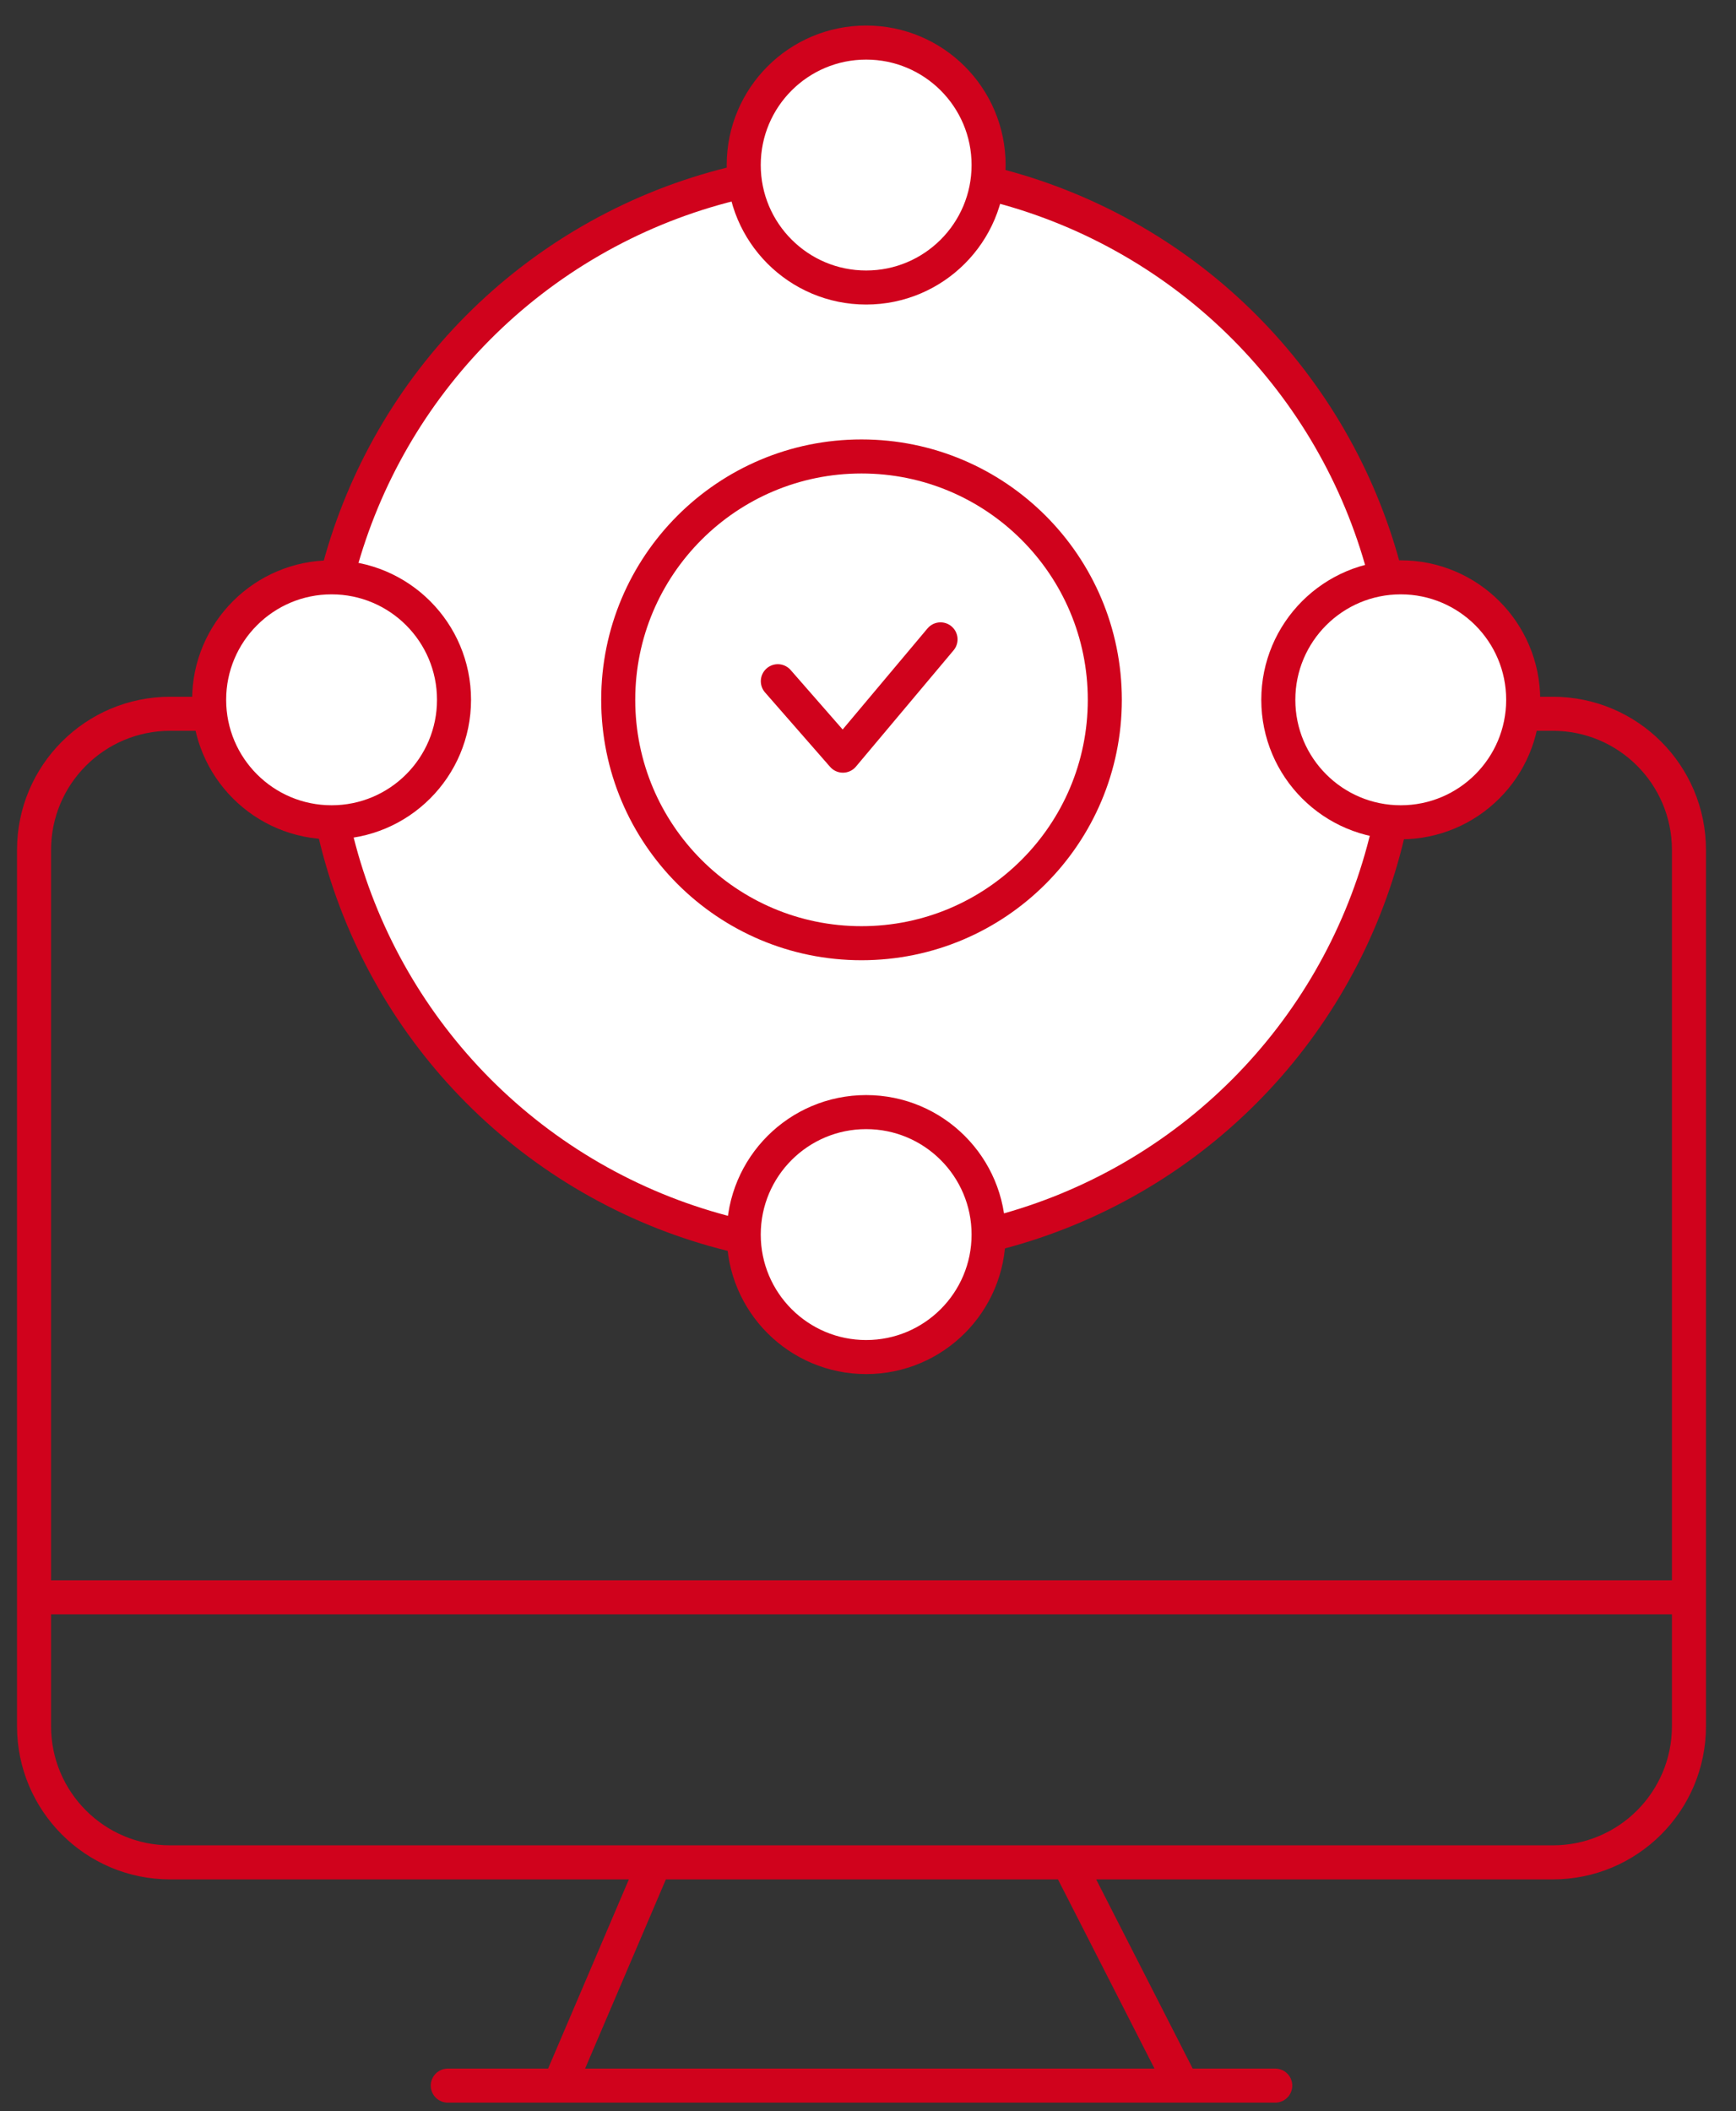 <?xml version="1.0" encoding="UTF-8"?>
<svg xmlns="http://www.w3.org/2000/svg" width="51" height="62" viewBox="0 0 51 62" fill="none">
  <rect x="0" y="0" width="51" height="62" fill="#333333" stroke="none"/>
  <path d="M1 46.91V24.962C1 22.753 2.791 20.962 5 20.962H45.618C47.828 20.962 49.618 22.753 49.618 24.962V46.91M1 46.91V50.694C1 52.904 2.791 54.694 5 54.694H13.155H19.232M1 46.91H49.618M49.618 46.91V50.694C49.618 52.904 47.828 54.694 45.618 54.694H37.464M37.464 54.694H19.232M37.464 54.694H31.387M37.464 61.25H34.733M13.155 61.25H16.432M16.432 61.25L19.232 54.694M16.432 61.25H34.733M19.232 54.694H25.309H31.387M31.387 54.694L34.733 61.25" stroke="#D0021C" stroke-linecap="round"></path>
  <circle cx="25.309" cy="20.826" r="15.888" fill="white" stroke="#D0021C"></circle>
  <circle cx="9.741" cy="20.552" r="3.597" fill="white" stroke="#D0021C"></circle>
  <circle cx="41.151" cy="20.552" r="3.597" fill="white" stroke="#D0021C"></circle>
  <circle cx="25.446" cy="36.257" r="3.597" transform="rotate(-90 25.446 36.257)" fill="white" stroke="#D0021C"></circle>
  <path d="M25.309 13.405C29.257 13.405 32.457 16.605 32.457 20.552C32.457 24.5 29.257 27.7 25.309 27.7C21.362 27.7 18.162 24.5 18.162 20.552C18.162 16.605 21.362 13.405 25.309 13.405Z" stroke="#D0021C"></path>
  <path d="M22.851 20.006L24.763 22.192L27.631 18.777" stroke="#D0021C" stroke-linecap="round" stroke-linejoin="round"></path>
  <circle cx="25.446" cy="4.847" r="3.597" transform="rotate(-90 25.446 4.847)" fill="white" stroke="#D0021C"></circle>
</svg>

